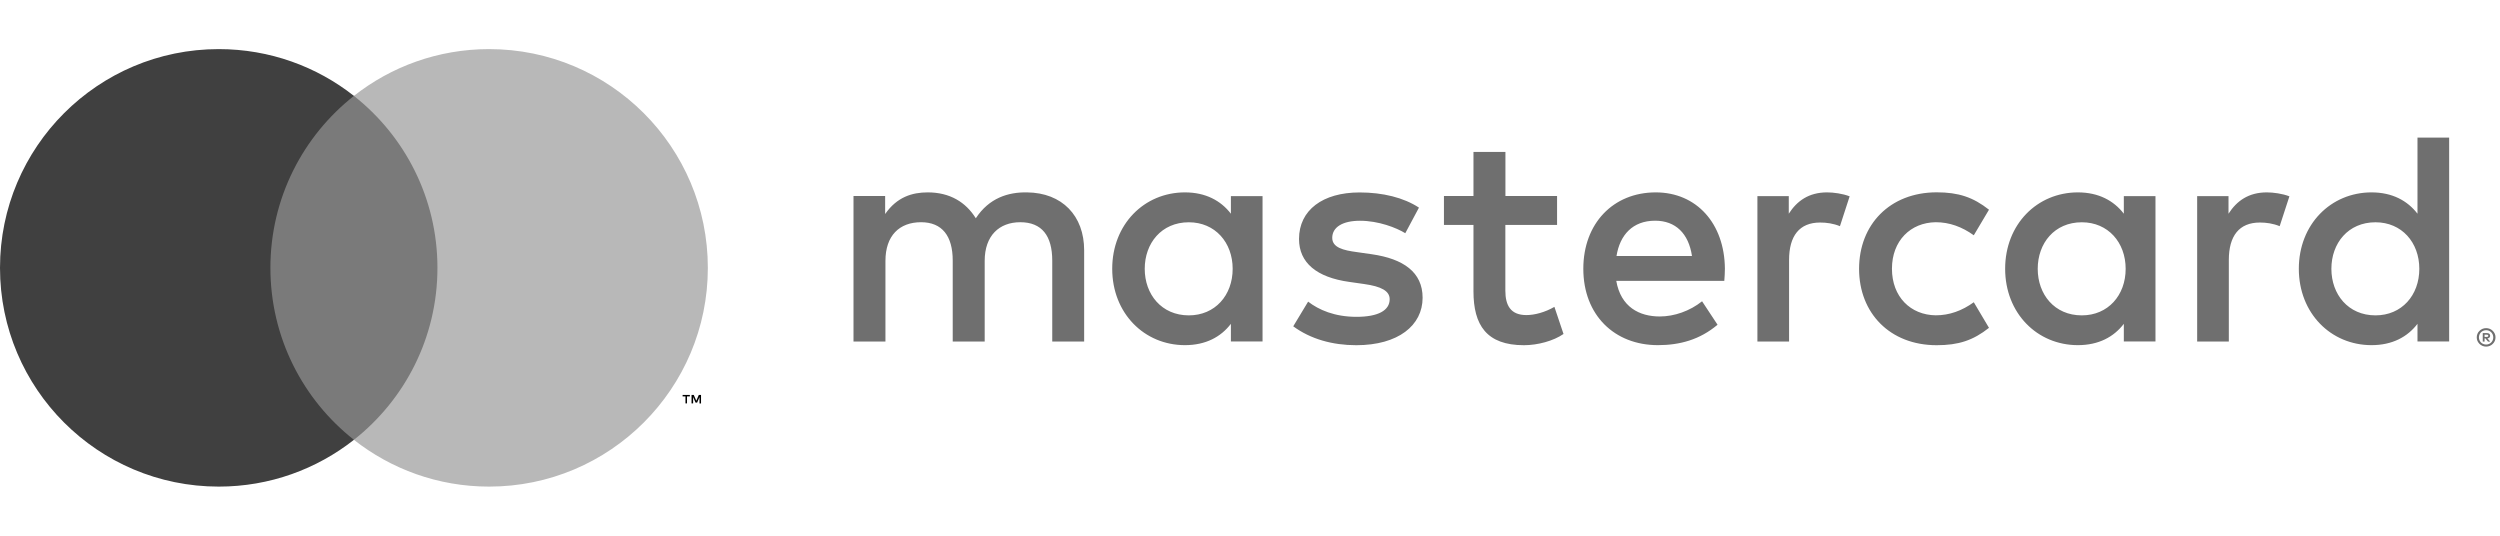 <svg width="168" height="36" viewBox="0 0 168 36" fill="none" xmlns="http://www.w3.org/2000/svg">
<g clip-path="url(#clip0_251_322)">
<g clip-path="url(#clip1_251_322)">
<path d="M30.217 6.444H17.355V29.56H30.217V6.444Z" fill="#7A7A7A"/>
<path d="M18.171 18C18.171 13.312 20.368 9.135 23.785 6.444C21.286 4.476 18.13 3.3 14.7 3.3C6.582 3.3 0 9.882 0 18C0 26.118 6.582 32.7 14.7 32.7C18.13 32.7 21.282 31.524 23.785 29.556C20.364 26.865 18.171 22.688 18.171 18Z" fill="#404040"/>
<path d="M46.166 27.11V26.636H46.358V26.538H45.872V26.636H46.064V27.11H46.166ZM47.109 27.11V26.538H46.962L46.791 26.93L46.619 26.538H46.472V27.11H46.578V26.681L46.738 27.053H46.848L47.007 26.681V27.114H47.109V27.11Z" fill="black"/>
<path d="M47.567 18C47.567 26.118 40.985 32.7 32.867 32.7C29.437 32.7 26.285 31.524 23.782 29.556C27.199 26.865 29.396 22.688 29.396 18C29.396 13.312 27.199 9.135 23.782 6.444C26.281 4.476 29.437 3.3 32.867 3.3C40.989 3.3 47.567 9.882 47.567 18Z" fill="#B8B8B8"/>
<path d="M72.855 22.953V16.816C72.855 14.505 71.381 12.949 69.008 12.928C67.759 12.908 66.473 13.296 65.574 14.668C64.901 13.586 63.835 12.928 62.344 12.928C61.303 12.928 60.278 13.235 59.482 14.382V13.173H57.355V22.949H59.502V17.53C59.502 15.832 60.442 14.933 61.895 14.933C63.308 14.933 64.023 15.852 64.023 17.51V22.949H66.171V17.53C66.171 15.832 67.15 14.933 68.563 14.933C70.017 14.933 70.711 15.852 70.711 17.51V22.949H72.855V22.953ZM104.64 13.173H101.165V10.209H99.017V13.173H97.033V15.117H99.017V19.576C99.017 21.846 99.894 23.198 102.41 23.198C103.329 23.198 104.394 22.912 105.068 22.443L104.456 20.621C103.823 20.989 103.125 21.173 102.573 21.173C101.511 21.173 101.16 20.519 101.16 19.535V15.117H104.635V13.173H104.64ZM122.782 12.928C121.553 12.928 120.757 13.5 120.206 14.362V13.178H118.098V22.953H120.226V17.469C120.226 15.852 120.92 14.954 122.312 14.954C122.741 14.954 123.19 15.015 123.644 15.199L124.296 13.194C123.823 13.01 123.21 12.928 122.782 12.928ZM95.354 13.953C94.334 13.28 92.921 12.932 91.364 12.932C88.891 12.932 87.294 14.117 87.294 16.06C87.294 17.657 88.478 18.637 90.666 18.943L91.667 19.086C92.831 19.249 93.386 19.556 93.386 20.107C93.386 20.862 92.61 21.291 91.157 21.291C89.683 21.291 88.621 20.822 87.906 20.27L86.906 21.928C88.07 22.786 89.543 23.198 91.14 23.198C93.962 23.198 95.599 21.867 95.599 20.009C95.599 18.29 94.308 17.392 92.186 17.085L91.185 16.942C90.266 16.82 89.527 16.636 89.527 15.983C89.527 15.268 90.221 14.835 91.389 14.835C92.639 14.835 93.843 15.305 94.435 15.672L95.354 13.953ZM152.333 12.928C151.104 12.928 150.308 13.5 149.756 14.362V13.178H147.649V22.953H149.777V17.469C149.777 15.852 150.471 14.954 151.864 14.954C152.292 14.954 152.741 15.015 153.194 15.199L153.848 13.194C153.378 13.01 152.762 12.928 152.333 12.928ZM124.93 18.065C124.93 21.03 126.996 23.198 130.144 23.198C131.618 23.198 132.598 22.871 133.66 22.03L132.639 20.311C131.843 20.883 131.001 21.189 130.083 21.189C128.384 21.169 127.139 19.939 127.139 18.061C127.139 16.179 128.388 14.954 130.083 14.933C131.001 14.933 131.843 15.24 132.639 15.811L133.66 14.092C132.598 13.255 131.614 12.924 130.144 12.924C126.992 12.928 124.93 15.097 124.93 18.065ZM144.848 18.065V13.178H142.721V14.362C142.047 13.484 141.022 12.928 139.634 12.928C136.894 12.928 134.746 15.076 134.746 18.061C134.746 21.046 136.894 23.194 139.634 23.194C141.026 23.194 142.047 22.643 142.721 21.761V22.945H144.848V18.065ZM136.935 18.065C136.935 16.346 138.057 14.937 139.899 14.937C141.659 14.937 142.844 16.289 142.844 18.065C142.844 19.846 141.659 21.193 139.899 21.193C138.057 21.193 136.935 19.78 136.935 18.065ZM111.267 12.928C108.405 12.928 106.399 15.015 106.399 18.061C106.399 21.169 108.486 23.194 111.41 23.194C112.884 23.194 114.232 22.826 115.419 21.822L114.379 20.246C113.562 20.899 112.516 21.267 111.536 21.267C110.164 21.267 108.919 20.634 108.613 18.874H115.873C115.893 18.608 115.913 18.343 115.913 18.057C115.889 15.015 114.006 12.928 111.267 12.928ZM111.226 14.831C112.598 14.831 113.476 15.689 113.701 17.204H108.629C108.854 15.795 109.711 14.831 111.226 14.831ZM164.583 18.065V9.249H162.455V14.362C161.781 13.484 160.757 12.928 159.368 12.928C156.629 12.928 154.481 15.076 154.481 18.061C154.481 21.046 156.629 23.194 159.368 23.194C160.761 23.194 161.781 22.643 162.455 21.761V22.945H164.583V18.065ZM167.069 22.051C167.156 22.051 167.237 22.067 167.315 22.099C167.393 22.132 167.457 22.177 167.514 22.234C167.572 22.291 167.617 22.357 167.65 22.43C167.682 22.504 167.698 22.585 167.698 22.671C167.698 22.757 167.682 22.834 167.65 22.912C167.617 22.986 167.572 23.051 167.514 23.108C167.457 23.165 167.393 23.21 167.315 23.243C167.237 23.276 167.156 23.292 167.069 23.292C166.98 23.292 166.898 23.276 166.821 23.243C166.743 23.21 166.678 23.165 166.621 23.108C166.564 23.051 166.518 22.986 166.485 22.912C166.453 22.839 166.437 22.757 166.437 22.671C166.437 22.585 166.453 22.504 166.485 22.43C166.518 22.353 166.564 22.287 166.621 22.234C166.678 22.177 166.743 22.132 166.821 22.099C166.898 22.067 166.98 22.051 167.069 22.051ZM167.069 23.153C167.135 23.153 167.2 23.141 167.257 23.116C167.315 23.092 167.367 23.055 167.409 23.014C167.453 22.969 167.486 22.92 167.511 22.859C167.535 22.802 167.547 22.737 167.547 22.671C167.547 22.606 167.535 22.541 167.511 22.483C167.486 22.426 167.453 22.373 167.409 22.328C167.364 22.283 167.315 22.251 167.257 22.226C167.2 22.202 167.139 22.189 167.069 22.189C167 22.189 166.939 22.202 166.878 22.226C166.816 22.251 166.768 22.283 166.722 22.328C166.678 22.373 166.645 22.422 166.621 22.483C166.596 22.541 166.584 22.606 166.584 22.671C166.584 22.737 166.596 22.802 166.621 22.859C166.645 22.916 166.678 22.969 166.722 23.014C166.768 23.059 166.816 23.092 166.878 23.116C166.939 23.141 167.005 23.153 167.069 23.153ZM167.106 22.381C167.18 22.381 167.237 22.398 167.278 22.43C167.319 22.463 167.339 22.508 167.339 22.565C167.339 22.614 167.323 22.651 167.29 22.683C167.257 22.716 167.213 22.733 167.156 22.741L167.343 22.957H167.196L167.021 22.741H166.963V22.957H166.841V22.381H167.106ZM166.963 22.488V22.643H167.106C167.139 22.643 167.163 22.634 167.184 22.622C167.205 22.61 167.213 22.59 167.213 22.565C167.213 22.541 167.205 22.52 167.184 22.508C167.163 22.496 167.139 22.488 167.106 22.488H166.963ZM156.669 18.065C156.669 16.346 157.792 14.937 159.634 14.937C161.394 14.937 162.578 16.289 162.578 18.065C162.578 19.846 161.394 21.193 159.634 21.193C157.797 21.193 156.669 19.78 156.669 18.065ZM84.843 18.065V13.178H82.716V14.362C82.043 13.484 81.017 12.928 79.629 12.928C76.889 12.928 74.741 15.076 74.741 18.061C74.741 21.046 76.889 23.194 79.629 23.194C81.022 23.194 82.043 22.643 82.716 21.761V22.945H84.843V18.065ZM76.926 18.065C76.926 16.346 78.049 14.937 79.891 14.937C81.65 14.937 82.835 16.289 82.835 18.065C82.835 19.846 81.65 21.193 79.891 21.193C78.053 21.193 76.926 19.78 76.926 18.065Z" fill="#6F6F6F"/>
</g>
</g>
<defs>
<clipPath id="clip0_251_322">
<rect width="168" height="35" fill="white" transform="translate(0 0.5)"/>
</clipPath>
<clipPath id="clip1_251_322">
<rect width="168" height="29.4" fill="white" transform="translate(0 3.3)"/>
</clipPath>
</defs>
</svg>
